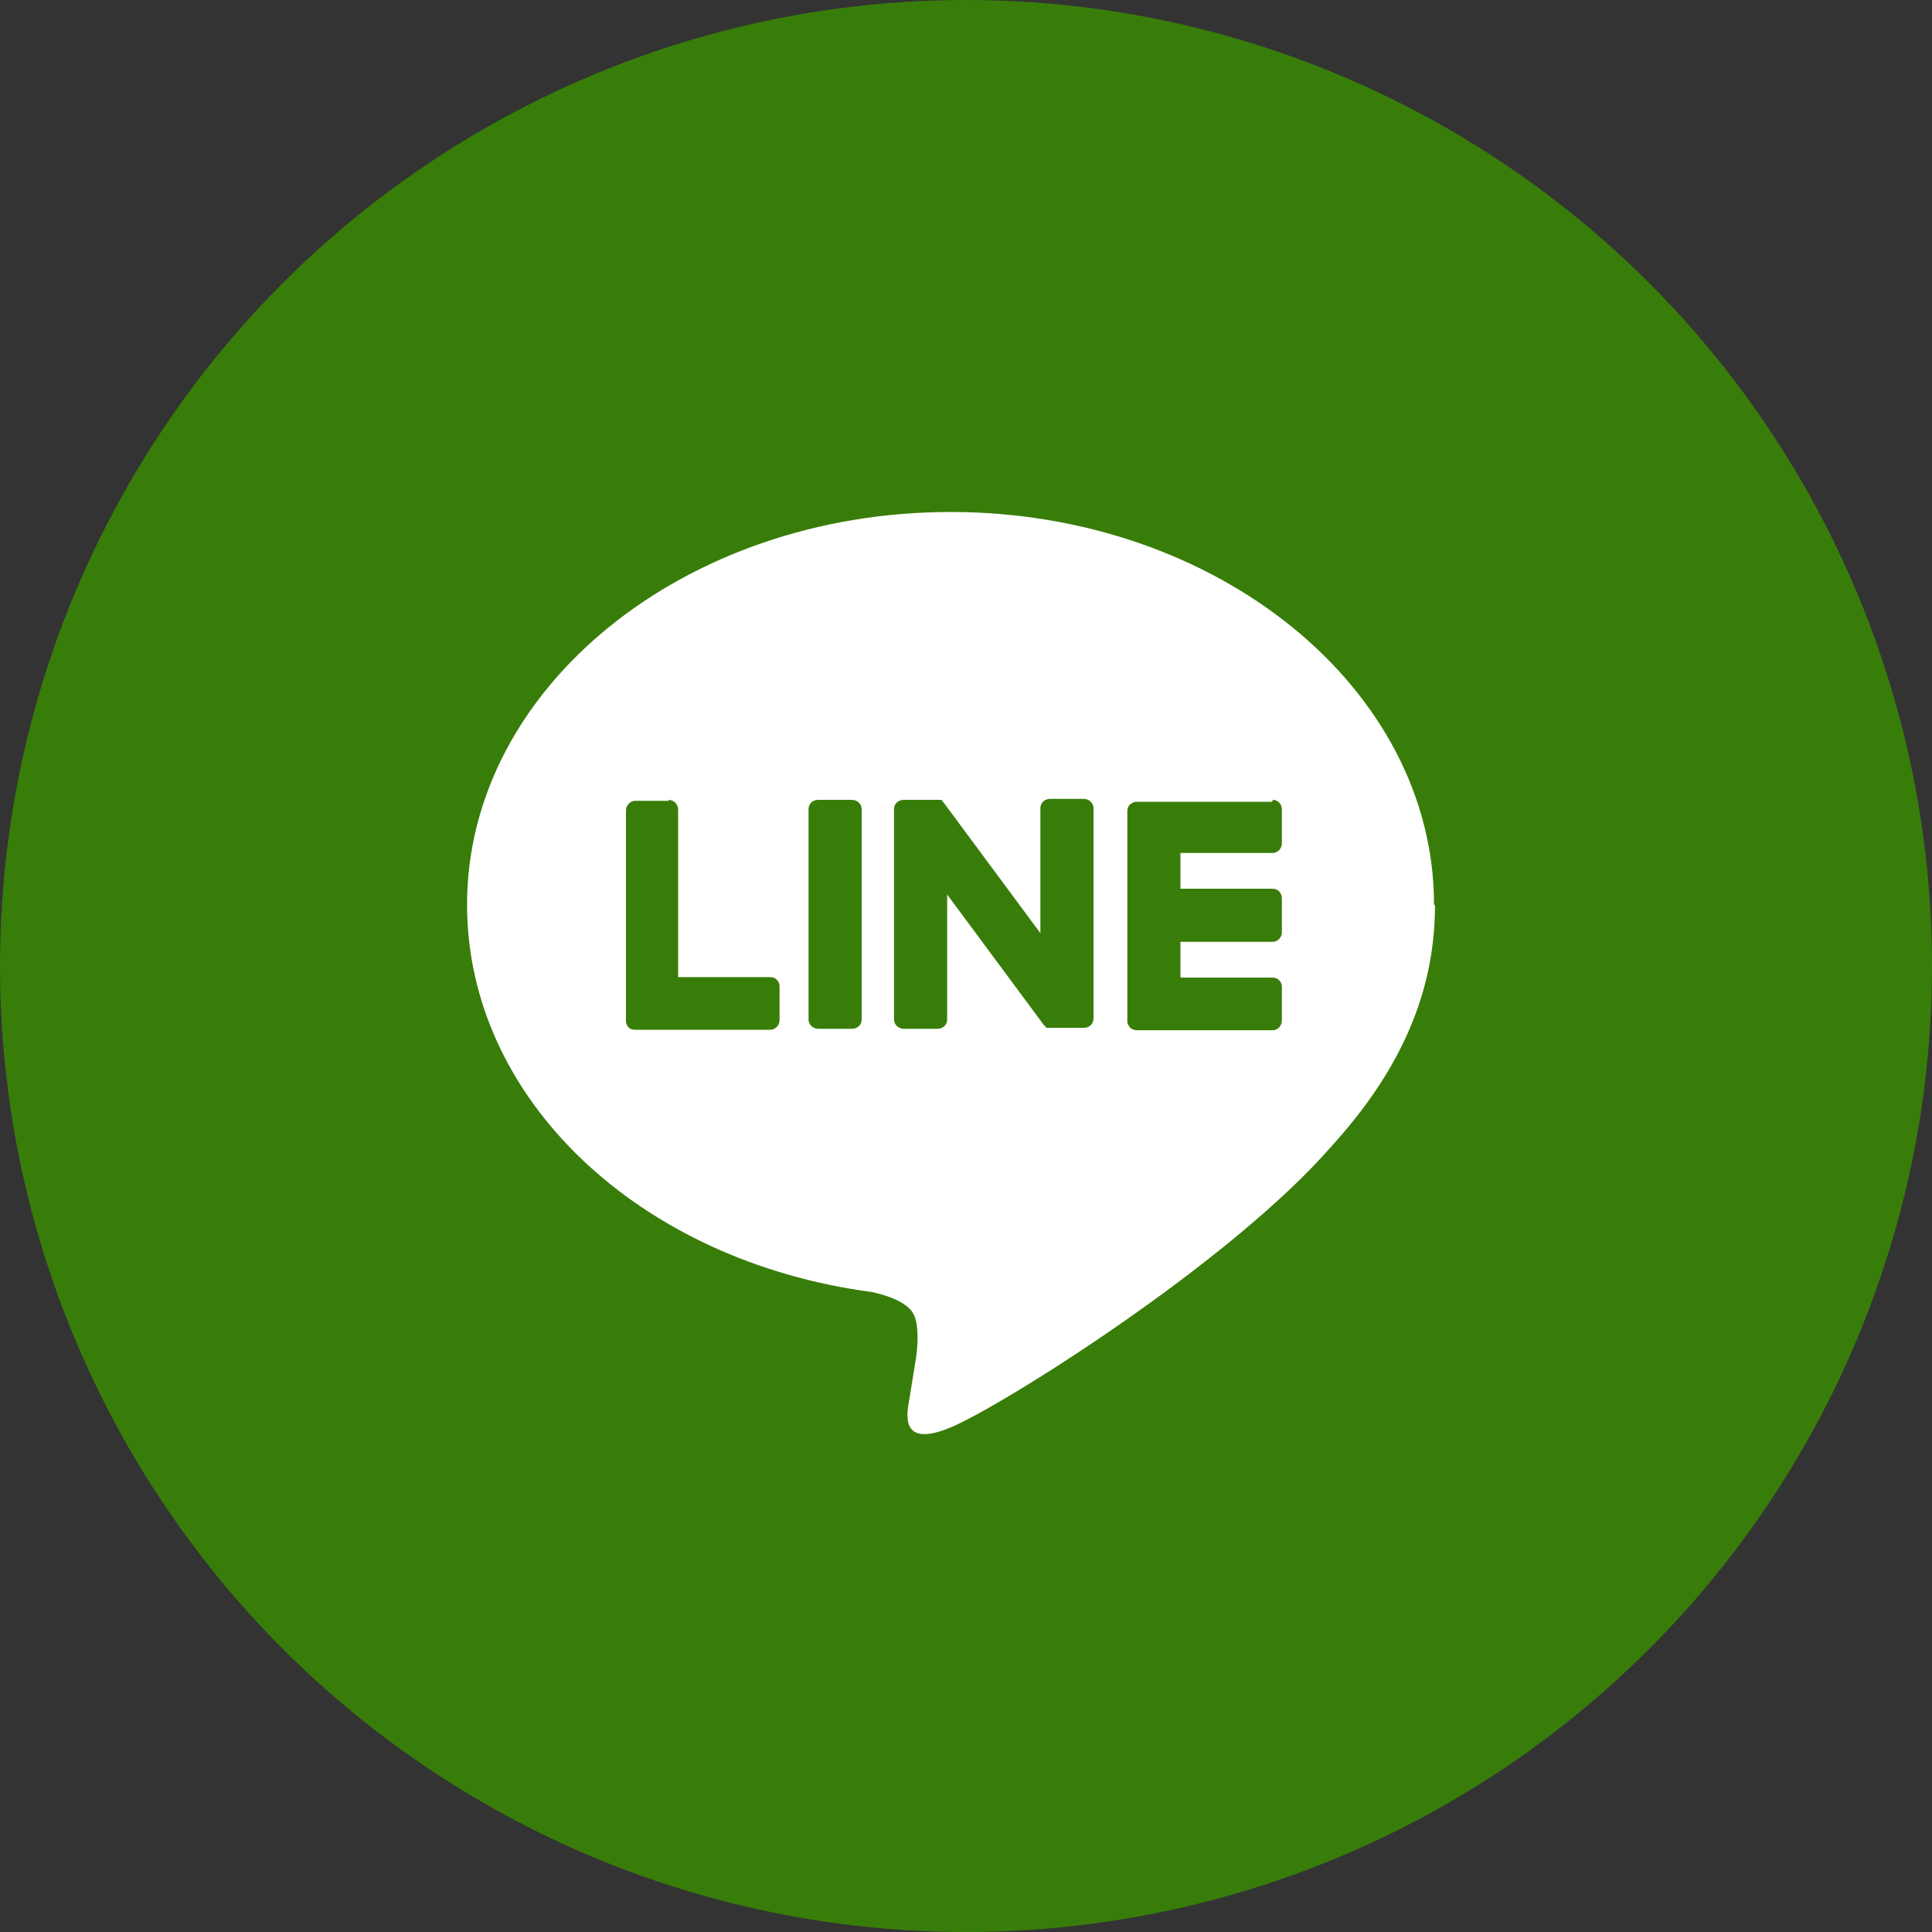 <?xml version="1.0" encoding="UTF-8"?><svg id="_レイヤー_2" xmlns="http://www.w3.org/2000/svg" width="40" height="40" viewBox="0 0 40 40"><rect x="0" y="0" width="40" height="40" fill="#333333" stroke="none"/><defs><style>.cls-1{fill:#387d09;}.cls-1,.cls-2{stroke-width:0px;}.cls-2{fill:#fff;fill-rule:evenodd;}</style></defs><g id="_フッター"><circle class="cls-1" cx="20" cy="20" r="20"/><g id="_アートワーク_164"><g id="_アートワーク_164-2"><path class="cls-2" d="m29.69,18.73c0-4.48-4.49-8.13-10.01-8.13s-10.01,3.65-10.01,8.13c0,4.02,3.56,7.38,8.38,8.02.33.07.77.22.88.49.1.25.07.65.03.91l-.14.86c-.04.25-.2.99.87.54,1.07-.45,5.77-3.4,7.87-5.81,1.45-1.59,2.15-3.21,2.15-5Zm-15.85-2.17c.11,0,.2.09.2.2v3.47h1.91c.11,0,.19.09.19.19v.7c0,.11-.09.2-.19.2h-2.81c-.05,0-.1-.02-.13-.05h0s0,0,0,0h0s0,0,0,0c-.03-.04-.05-.08-.05-.13v-4.36c0-.11.09-.2.19-.2h.7Zm12.51,0c.11,0,.19.09.19.2v.7c0,.11-.09.2-.19.2h-1.91v.74h1.91c.11,0,.19.09.19.2v.7c0,.11-.09.2-.19.2h-1.91v.74h1.91c.11,0,.19.09.19.19v.7c0,.11-.09.2-.19.2h-2.81c-.05,0-.1-.02-.14-.05h0s0,0,0,0c-.03-.04-.06-.08-.06-.13v-4.36c0-.05.02-.1.05-.13h0s0,0,0,0c.04-.03.08-.06.14-.06h2.81Zm-8.71,0c.11,0,.2.09.2.19v4.36c0,.11-.09.19-.2.19h-.7c-.11,0-.2-.09-.2-.19v-4.36c0-.11.09-.19.2-.19h.7Zm1.78,0h.02s.01,0,.01,0h0s.01,0,.01,0h0s.01,0,.01,0h0s.01,0,.01,0h0s.01,0,.01,0h0s.01.01.01.01h0s.01.01.01.01h0s.01.02.01.02h0s.02.02.02.02l2,2.7v-2.59c0-.11.09-.19.2-.19h.7c.11,0,.2.09.2.19v4.36c0,.11-.09.19-.2.19h-.75s0,0,0,0h-.01s0,0,0,0h-.01s0,0,0,0h0s-.01-.01-.01-.01h0s-.05-.05-.05-.05l-2-2.7v2.59c0,.11-.09.19-.2.19h-.7c-.11,0-.2-.09-.2-.19v-4.36c0-.11.09-.19.2-.19h.7Z"/></g></g></g></svg>